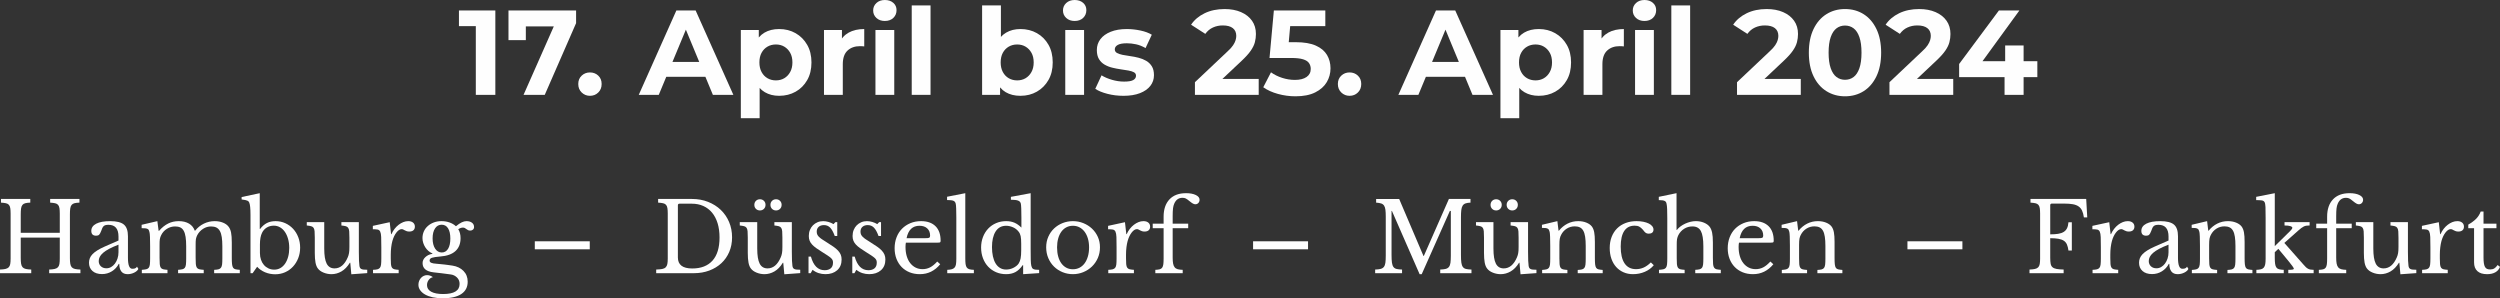 <?xml version="1.0" encoding="UTF-8"?>
<!DOCTYPE svg PUBLIC "-//W3C//DTD SVG 1.1//EN" "http://www.w3.org/Graphics/SVG/1.1/DTD/svg11.dtd">
<!-- Creator: CorelDRAW 2020 (64-Bit) -->
<svg xmlns="http://www.w3.org/2000/svg" xml:space="preserve" width="73.766mm" height="8.801mm" version="1.1" style="shape-rendering:geometricPrecision; text-rendering:geometricPrecision; image-rendering:optimizeQuality; fill-rule:evenodd; clip-rule:evenodd"
viewBox="0 0 7357.51 877.8"
 xmlns:xlink="http://www.w3.org/1999/xlink"
 xmlns:xodm="http://www.corel.com/coreldraw/odm/2003">
 <rect x="0" y="0" width="7357.51" height="877.8" fill="#333333" stroke="none"/>
 <defs>
  <style type="text/css">
   <![CDATA[
    .fil0 {fill:#FEFEFE;fill-rule:nonzero}
   ]]>
  </style>
 </defs>
 <g id="Ebene_x0020_1">
  <path class="fil0" d="M1400.33 279.14l0 -226.99 24.84 24.83 -74.49 0 0 -46.11 107.11 0 0 248.28 -57.46 0z"/>
  <path id="1" class="fil0" d="M1540.8 279.14l100.01 -226.28 14.9 24.83 -133.71 0 25.53 -26.96 0 67.4 -51.07 0 0 -87.25 198.97 0 0 37.24 -92.22 211.03 -62.42 0z"/>
  <path id="2" class="fil0" d="M1736.22 281.97c-9.46,0 -17.55,-3.24 -24.29,-9.74 -6.74,-6.5 -10.11,-14.84 -10.11,-25.01 0,-10.17 3.37,-18.39 10.11,-24.66 6.73,-6.26 14.83,-9.4 24.29,-9.4 9.69,0 17.85,3.13 24.48,9.4 6.62,6.26 9.93,14.48 9.93,24.66 0,10.16 -3.31,18.5 -9.93,25.01 -6.62,6.5 -14.78,9.74 -24.48,9.74z"/>
  <path id="3" class="fil0" d="M1879.87 279.14l110.66 -248.28 56.74 0 111.02 248.28 -60.3 0 -90.79 -219.19 22.7 0 -91.15 219.19 -58.88 0zm55.33 -53.2l15.25 -43.63 127.69 0 15.61 43.63 -158.55 0z"/>
  <path id="4" class="fil0" d="M2293.07 281.97c-16.08,0 -30.14,-3.54 -42.2,-10.63 -12.06,-7.1 -21.46,-17.91 -28.2,-32.46 -6.74,-14.54 -10.11,-32.92 -10.11,-55.16 0,-22.46 3.19,-40.9 9.58,-55.33 6.38,-14.42 15.61,-25.18 27.67,-32.28 12.06,-7.09 26.48,-10.64 43.27,-10.64 17.97,0 34.11,4.08 48.41,12.24 14.31,8.16 25.66,19.57 34.05,34.23 8.4,14.65 12.59,31.92 12.59,51.78 0,20.1 -4.19,37.48 -12.59,52.14 -8.39,14.65 -19.74,26 -34.05,34.04 -14.3,8.04 -30.44,12.06 -48.41,12.06zm-112.79 65.98l0 -259.63 52.85 0 0 39.01 -1.07 56.75 3.55 56.39 0 107.47 -55.34 0zm103.21 -111.37c9.23,0 17.44,-2.13 24.66,-6.38 7.21,-4.26 13.01,-10.34 17.37,-18.27 4.38,-7.92 6.56,-17.32 6.56,-28.2 0,-11.11 -2.18,-20.57 -6.56,-28.37 -4.37,-7.81 -10.16,-13.83 -17.37,-18.09 -7.21,-4.26 -15.43,-6.38 -24.66,-6.38 -9.22,0 -17.49,2.12 -24.83,6.38 -7.33,4.26 -13.13,10.28 -17.37,18.09 -4.26,7.8 -6.38,17.26 -6.38,28.37 0,10.88 2.12,20.28 6.38,28.2 4.25,7.93 10.04,14.01 17.37,18.27 7.33,4.25 15.61,6.38 24.83,6.38z"/>
  <path id="5" class="fil0" d="M2425 279.14l0 -190.81 52.85 0 0 53.91 -7.45 -15.61c5.68,-13.48 14.78,-23.7 27.31,-30.68 12.54,-6.97 27.79,-10.46 45.75,-10.46l0 51.08c-2.36,-0.24 -4.49,-0.42 -6.38,-0.53 -1.89,-0.12 -3.9,-0.18 -6.02,-0.18 -15.13,0 -27.37,4.31 -36.71,12.95 -9.34,8.63 -14,22.04 -14,40.26l0 90.09 -55.34 0z"/>
  <path id="6" class="fil0" d="M2576.45 279.14l0 -190.81 55.34 0 0 190.81 -55.34 0zm27.67 -217.42c-10.16,0 -18.44,-2.96 -24.83,-8.87 -6.38,-5.91 -9.58,-13.25 -9.58,-21.99 0,-8.75 3.19,-16.08 9.58,-21.99 6.38,-5.9 14.66,-8.87 24.83,-8.87 10.16,0 18.44,2.78 24.83,8.34 6.38,5.56 9.58,12.71 9.58,21.45 0,9.23 -3.13,16.85 -9.4,22.88 -6.26,6.02 -14.6,9.05 -25.01,9.05z"/>
  <path id="7" class="fil0" d="M2683.21 279.14l0 -263.18 55.34 0 0 263.18 -55.34 0z"/>
  <path id="8" class="fil0" d="M3003.13 281.97c-16.79,0 -31.21,-3.54 -43.27,-10.63 -12.06,-7.1 -21.28,-17.91 -27.67,-32.46 -6.38,-14.54 -9.58,-32.92 -9.58,-55.16 0,-22.46 3.37,-40.9 10.11,-55.33 6.73,-14.42 16.14,-25.18 28.2,-32.28 12.06,-7.09 26.12,-10.64 42.2,-10.64 17.97,0 34.11,4.02 48.41,12.06 14.31,8.04 25.66,19.39 34.05,34.05 8.4,14.66 12.59,32.04 12.59,52.13 0,19.87 -4.19,37.12 -12.59,51.79 -8.39,14.66 -19.74,26.07 -34.05,34.23 -14.3,8.16 -30.44,12.23 -48.41,12.23zm-112.79 -2.83l0 -263.18 55.34 0 0 111.02 -3.55 56.39 1.07 56.74 0 39.02 -52.85 0zm103.21 -42.56c9.23,0 17.44,-2.13 24.66,-6.38 7.21,-4.26 13.01,-10.34 17.37,-18.27 4.38,-7.92 6.56,-17.32 6.56,-28.2 0,-11.11 -2.18,-20.57 -6.56,-28.37 -4.37,-7.81 -10.16,-13.83 -17.37,-18.09 -7.21,-4.26 -15.43,-6.38 -24.66,-6.38 -9.22,0 -17.49,2.12 -24.83,6.38 -7.33,4.26 -13.13,10.28 -17.37,18.09 -4.26,7.8 -6.38,17.26 -6.38,28.37 0,10.88 2.12,20.28 6.38,28.2 4.25,7.93 10.04,14.01 17.37,18.27 7.33,4.25 15.61,6.38 24.83,6.38z"/>
  <path id="9" class="fil0" d="M3135.07 279.14l0 -190.81 55.34 0 0 190.81 -55.34 0zm27.67 -217.42c-10.16,0 -18.44,-2.96 -24.83,-8.87 -6.38,-5.91 -9.58,-13.25 -9.58,-21.99 0,-8.75 3.19,-16.08 9.58,-21.99 6.38,-5.9 14.66,-8.87 24.83,-8.87 10.16,0 18.44,2.78 24.83,8.34 6.38,5.56 9.58,12.71 9.58,21.45 0,9.23 -3.13,16.85 -9.4,22.88 -6.26,6.02 -14.6,9.05 -25.01,9.05z"/>
  <path id="10" class="fil0" d="M3306.04 281.97c-16.32,0 -31.99,-1.94 -47,-5.84 -15.01,-3.9 -26.9,-8.81 -35.65,-14.72l18.44 -39.73c8.75,5.45 19.1,9.87 31.04,13.31 11.94,3.43 23.7,5.14 35.29,5.14 12.77,0 21.81,-1.54 27.13,-4.61 5.33,-3.07 7.98,-7.33 7.98,-12.77 0,-4.49 -2.06,-7.86 -6.2,-10.11 -4.14,-2.24 -9.63,-3.96 -16.49,-5.14 -6.86,-1.19 -14.37,-2.36 -22.52,-3.55 -8.16,-1.18 -16.38,-2.77 -24.66,-4.79 -8.28,-2 -15.84,-5.03 -22.7,-9.05 -6.85,-4.02 -12.35,-9.46 -16.49,-16.31 -4.14,-6.86 -6.21,-15.73 -6.21,-26.6 0,-12.06 3.49,-22.7 10.47,-31.93 6.97,-9.22 17.08,-16.49 30.32,-21.81 13.24,-5.32 29.08,-7.98 47.53,-7.98 13.01,0 26.24,1.42 39.73,4.26 13.48,2.83 24.71,6.97 33.69,12.42l-18.44 39.37c-9.23,-5.45 -18.5,-9.17 -27.85,-11.17 -9.34,-2.01 -18.38,-3.02 -27.13,-3.02 -12.3,0 -21.28,1.66 -26.96,4.97 -5.68,3.31 -8.51,7.57 -8.51,12.77 0,4.73 2.06,8.28 6.2,10.64 4.14,2.36 9.63,4.26 16.5,5.68 6.85,1.42 14.36,2.66 22.52,3.72 8.16,1.07 16.38,2.66 24.65,4.8 8.28,2.12 15.79,5.14 22.52,9.04 6.74,3.9 12.24,9.23 16.5,15.96 4.26,6.74 6.38,15.55 6.38,26.43 0,11.82 -3.55,22.28 -10.64,31.39 -7.09,9.1 -17.32,16.26 -30.68,21.45 -13.36,5.21 -29.61,7.8 -48.76,7.8z"/>
  <path id="11" class="fil0" d="M3516.7 279.14l0 -37.24 95.77 -90.45c7.56,-6.85 13.12,-13 16.67,-18.44 3.55,-5.44 5.97,-10.4 7.27,-14.89 1.3,-4.5 1.95,-8.64 1.95,-12.42 0,-9.93 -3.37,-17.55 -10.11,-22.87 -6.74,-5.33 -16.61,-7.99 -29.61,-7.99 -10.4,0 -20.04,2.01 -28.9,6.03 -8.87,4.02 -16.38,10.28 -22.52,18.8l-41.85 -26.96c9.46,-14.18 22.69,-25.41 39.72,-33.69 17.03,-8.28 36.65,-12.42 58.88,-12.42 18.44,0 34.58,3.02 48.41,9.05 13.83,6.03 24.6,14.48 32.28,25.36 7.69,10.87 11.53,23.88 11.53,39.01 0,8.04 -1.01,16.02 -3.01,23.94 -2.01,7.93 -6.03,16.26 -12.06,25.01 -6.03,8.76 -14.84,18.56 -26.43,29.44l-79.44 74.84 -10.99 -20.93 140.1 0 0 46.82 -187.63 0z"/>
  <path id="12" class="fil0" d="M3812.5 283.39c-17.26,0 -34.34,-2.3 -51.25,-6.92 -16.91,-4.61 -31.39,-11.17 -43.45,-19.68l22.69 -43.99c9.47,6.86 20.4,12.3 32.81,16.32 12.41,4.02 25.01,6.03 37.77,6.03 14.42,0 25.77,-2.84 34.05,-8.52 8.27,-5.68 12.41,-13.59 12.41,-23.76 0,-6.38 -1.66,-12.06 -4.97,-17.03 -3.3,-4.97 -9.16,-8.75 -17.55,-11.35 -8.39,-2.6 -20.16,-3.9 -35.29,-3.9l-63.49 0 12.77 -139.75 151.45 0 0 46.11 -130.88 0 29.79 -26.25 -8.87 99.67 -29.79 -26.25 52.49 0c24.6,0 44.39,3.37 59.42,10.11 15.01,6.73 25.94,15.9 32.8,27.49 6.85,11.58 10.28,24.71 10.28,39.37 0,14.66 -3.66,28.2 -10.99,40.6 -7.33,12.42 -18.62,22.47 -33.87,30.15 -15.25,7.68 -34.7,11.53 -58.35,11.53z"/>
  <path id="13" class="fil0" d="M3971.75 281.97c-9.46,0 -17.55,-3.24 -24.29,-9.74 -6.74,-6.5 -10.11,-14.84 -10.11,-25.01 0,-10.17 3.37,-18.39 10.11,-24.66 6.73,-6.26 14.83,-9.4 24.29,-9.4 9.69,0 17.85,3.13 24.48,9.4 6.62,6.26 9.93,14.48 9.93,24.66 0,10.16 -3.31,18.5 -9.93,25.01 -6.62,6.5 -14.78,9.74 -24.48,9.74z"/>
  <path id="14" class="fil0" d="M4115.4 279.14l110.66 -248.28 56.74 0 111.02 248.28 -60.3 0 -90.79 -219.19 22.7 0 -91.15 219.19 -58.88 0zm55.33 -53.2l15.25 -43.63 127.69 0 15.61 43.63 -158.55 0z"/>
  <path id="15" class="fil0" d="M4528.59 281.97c-16.08,0 -30.14,-3.54 -42.2,-10.63 -12.06,-7.1 -21.46,-17.91 -28.2,-32.46 -6.74,-14.54 -10.11,-32.92 -10.11,-55.16 0,-22.46 3.19,-40.9 9.58,-55.33 6.38,-14.42 15.61,-25.18 27.67,-32.28 12.06,-7.09 26.48,-10.64 43.27,-10.64 17.97,0 34.11,4.08 48.41,12.24 14.31,8.16 25.66,19.57 34.05,34.23 8.4,14.65 12.59,31.92 12.59,51.78 0,20.1 -4.19,37.48 -12.59,52.14 -8.39,14.65 -19.74,26 -34.05,34.04 -14.3,8.04 -30.44,12.06 -48.41,12.06zm-112.79 65.98l0 -259.63 52.85 0 0 39.01 -1.07 56.75 3.55 56.39 0 107.47 -55.34 0zm103.21 -111.37c9.23,0 17.44,-2.13 24.66,-6.38 7.21,-4.26 13.01,-10.34 17.37,-18.27 4.38,-7.92 6.56,-17.32 6.56,-28.2 0,-11.11 -2.18,-20.57 -6.56,-28.37 -4.37,-7.81 -10.16,-13.83 -17.37,-18.09 -7.21,-4.26 -15.43,-6.38 -24.66,-6.38 -9.22,0 -17.49,2.12 -24.83,6.38 -7.33,4.26 -13.13,10.28 -17.37,18.09 -4.26,7.8 -6.38,17.26 -6.38,28.37 0,10.88 2.12,20.28 6.38,28.2 4.25,7.93 10.04,14.01 17.37,18.27 7.33,4.25 15.61,6.38 24.83,6.38z"/>
  <path id="16" class="fil0" d="M4660.53 279.14l0 -190.81 52.85 0 0 53.91 -7.45 -15.61c5.68,-13.48 14.78,-23.7 27.31,-30.68 12.54,-6.97 27.79,-10.46 45.75,-10.46l0 51.08c-2.36,-0.24 -4.49,-0.42 -6.38,-0.53 -1.89,-0.12 -3.9,-0.18 -6.02,-0.18 -15.13,0 -27.37,4.31 -36.71,12.95 -9.34,8.63 -14,22.04 -14,40.26l0 90.09 -55.34 0z"/>
  <path id="17" class="fil0" d="M4811.98 279.14l0 -190.81 55.34 0 0 190.81 -55.34 0zm27.67 -217.42c-10.16,0 -18.44,-2.96 -24.83,-8.87 -6.38,-5.91 -9.58,-13.25 -9.58,-21.99 0,-8.75 3.19,-16.08 9.58,-21.99 6.38,-5.9 14.66,-8.87 24.83,-8.87 10.16,0 18.44,2.78 24.83,8.34 6.38,5.56 9.58,12.71 9.58,21.45 0,9.23 -3.13,16.85 -9.4,22.88 -6.26,6.02 -14.6,9.05 -25.01,9.05z"/>
  <path id="18" class="fil0" d="M4918.74 279.14l0 -263.18 55.34 0 0 263.18 -55.34 0z"/>
  <path id="19" class="fil0" d="M5112.04 279.14l0 -37.24 95.77 -90.45c7.56,-6.85 13.12,-13 16.67,-18.44 3.55,-5.44 5.97,-10.4 7.27,-14.89 1.3,-4.5 1.95,-8.64 1.95,-12.42 0,-9.93 -3.37,-17.55 -10.11,-22.87 -6.74,-5.33 -16.61,-7.99 -29.61,-7.99 -10.4,0 -20.04,2.01 -28.9,6.03 -8.87,4.02 -16.38,10.28 -22.52,18.8l-41.85 -26.96c9.46,-14.18 22.69,-25.41 39.72,-33.69 17.03,-8.28 36.65,-12.42 58.88,-12.42 18.44,0 34.58,3.02 48.41,9.05 13.83,6.03 24.6,14.48 32.28,25.36 7.69,10.87 11.53,23.88 11.53,39.01 0,8.04 -1.01,16.02 -3.01,23.94 -2.01,7.93 -6.03,16.26 -12.06,25.01 -6.03,8.76 -14.84,18.56 -26.43,29.44l-79.44 74.84 -10.99 -20.93 140.1 0 0 46.82 -187.63 0z"/>
  <path id="20" class="fil0" d="M5429.83 283.39c-20.34,0 -38.54,-5.03 -54.62,-15.08 -16.08,-10.04 -28.74,-24.65 -37.95,-43.8 -9.23,-19.15 -13.83,-42.33 -13.83,-69.52 0,-27.19 4.61,-50.37 13.83,-69.52 9.22,-19.15 21.87,-33.75 37.95,-43.8 16.08,-10.05 34.28,-15.08 54.62,-15.08 20.57,0 38.84,5.03 54.8,15.08 15.96,10.04 28.55,24.65 37.77,43.8 9.23,19.15 13.83,42.33 13.83,69.52 0,27.19 -4.61,50.37 -13.83,69.52 -9.23,19.15 -21.81,33.75 -37.77,43.8 -15.96,10.05 -34.23,15.08 -54.8,15.08zm0 -48.59c9.69,0 18.14,-2.72 25.35,-8.16 7.21,-5.44 12.89,-14.06 17.03,-25.89 4.14,-11.82 6.21,-27.07 6.21,-45.75 0,-18.68 -2.07,-33.93 -6.21,-45.75 -4.14,-11.83 -9.81,-20.46 -17.03,-25.89 -7.21,-5.44 -15.66,-8.16 -25.35,-8.16 -9.46,0 -17.79,2.72 -25.01,8.16 -7.21,5.44 -12.89,14.06 -17.03,25.89 -4.14,11.82 -6.2,27.07 -6.2,45.75 0,18.68 2.06,33.93 6.2,45.75 4.14,11.83 9.81,20.46 17.03,25.89 7.21,5.44 15.55,8.16 25.01,8.16z"/>
  <path id="21" class="fil0" d="M5560.7 279.14l0 -37.24 95.77 -90.45c7.56,-6.85 13.12,-13 16.67,-18.44 3.55,-5.44 5.97,-10.4 7.27,-14.89 1.3,-4.5 1.95,-8.64 1.95,-12.42 0,-9.93 -3.37,-17.55 -10.11,-22.87 -6.74,-5.33 -16.61,-7.99 -29.61,-7.99 -10.4,0 -20.04,2.01 -28.9,6.03 -8.87,4.02 -16.38,10.28 -22.52,18.8l-41.85 -26.96c9.46,-14.18 22.69,-25.41 39.72,-33.69 17.03,-8.28 36.65,-12.42 58.88,-12.42 18.44,0 34.58,3.02 48.41,9.05 13.83,6.03 24.6,14.48 32.28,25.36 7.69,10.87 11.53,23.88 11.53,39.01 0,8.04 -1.01,16.02 -3.01,23.94 -2.01,7.93 -6.03,16.26 -12.06,25.01 -6.03,8.76 -14.84,18.56 -26.43,29.44l-79.44 74.84 -10.99 -20.93 140.1 0 0 46.82 -187.63 0z"/>
  <path id="22" class="fil0" d="M5765.71 227l0 -38.66 117.05 -157.48 60.29 0 -114.56 157.48 -28.02 -8.16 195.43 0 0 46.82 -230.19 0zm133.71 52.13l0 -52.13 1.78 -46.82 0 -46.47 54.27 0 0 145.42 -56.04 0z"/>
  <path id="23" class="fil0" d="M205.72 758.92c0,7.18 0.38,13.01 1.14,17.44 0.76,4.45 2.22,7.85 4.4,10.21 2.17,2.37 5.3,4.02 9.36,4.97 4.07,0.95 9.42,1.52 16.04,1.71l0 10.78 -91.93 0 0 -10.78c6.61,-0.19 11.96,-0.76 16.03,-1.71 4.07,-0.95 7.23,-2.55 9.51,-4.82 2.27,-2.27 3.78,-5.49 4.54,-9.65 0.76,-4.16 1.14,-9.55 1.14,-16.17l0 -61.57 -114.92 0 0 59.59c0,7.18 0.38,13.01 1.14,17.44 0.76,4.45 2.22,7.85 4.4,10.21 2.17,2.37 5.3,4.02 9.37,4.97 4.07,0.95 9.42,1.52 16.03,1.71l0 10.78 -91.93 0 0 -10.78c6.62,-0.19 11.97,-0.76 16.03,-1.71 4.07,-0.95 7.24,-2.55 9.51,-4.82 2.27,-2.27 3.79,-5.49 4.55,-9.65 0.76,-4.16 1.13,-9.55 1.13,-16.17l0 -132.23c0,-6.62 -0.33,-11.96 -0.99,-16.03 -0.67,-4.07 -1.98,-7.28 -3.97,-9.64 -1.99,-2.36 -4.88,-3.98 -8.66,-4.83 -3.78,-0.85 -8.7,-1.47 -14.75,-1.85l0 -10.78 86.26 0 0 10.78c-6.05,0.19 -10.92,0.76 -14.61,1.71 -3.69,0.95 -6.53,2.64 -8.52,5.11 -1.98,2.45 -3.31,5.86 -3.97,10.21 -0.66,4.35 -1,10.12 -1,17.31l0 54.48 114.92 0 0 -56.46c0,-6.62 -0.33,-11.96 -1,-16.03 -0.66,-4.07 -1.98,-7.28 -3.97,-9.64 -1.98,-2.36 -4.87,-3.98 -8.66,-4.83 -3.78,-0.85 -8.7,-1.47 -14.75,-1.85l0 -10.78 86.26 0 0 10.78c-6.05,0.19 -10.92,0.76 -14.61,1.71 -3.69,0.95 -6.52,2.64 -8.51,5.11 -1.98,2.45 -3.31,5.86 -3.97,10.21 -0.67,4.35 -1,10.12 -1,17.31l0 128.26z"/>
  <path id="24" class="fil0" d="M348.71 720.04c-10.78,4.17 -19.91,8.23 -27.38,12.21 -7.47,3.97 -13.48,7.94 -18.01,11.91 -4.54,3.98 -7.81,7.95 -9.79,11.92 -1.98,3.98 -2.97,8.04 -2.97,12.21 0,6.23 2.07,11.34 6.23,15.32 4.17,3.97 9.65,5.95 16.46,5.95 4.92,0 9.51,-1.23 13.76,-3.69 4.26,-2.45 7.99,-5.81 11.21,-10.07 3.21,-4.25 5.77,-9.27 7.66,-15.03 1.9,-5.78 2.83,-11.87 2.83,-18.3l0 -22.42zm0 -12.2l0 -11.63c0,-23.08 -9.83,-34.62 -29.5,-34.62 -3.22,0 -5.96,0.29 -8.23,0.85 -2.27,0.57 -4.16,1.52 -5.68,2.84 -1.52,1.33 -2.88,3.21 -4.12,5.68 -1.23,2.45 -2.4,5.49 -3.54,9.08 -2.08,5.49 -4.12,9.13 -6.1,10.92 -1.98,1.81 -4.87,2.7 -8.66,2.7 -9.46,0 -14.18,-4.73 -14.18,-14.19 0,-9.08 4.83,-16.12 14.47,-21.14 9.64,-5.02 23.36,-7.52 41.14,-7.52 18.91,0 32.35,3.36 40.29,10.07 7.95,6.71 11.92,18.11 11.92,34.19l0 63.56c0,21.56 4.26,32.35 12.77,32.35 2.65,0 5.21,-0.33 7.67,-0.99 2.45,-0.67 4.54,-2.41 6.23,-5.25l3.98 6.8c-2.27,4.35 -6.43,8 -12.49,10.93 -6.05,2.92 -12.39,4.39 -19.01,4.39 -8.33,0 -14.52,-2.64 -18.58,-7.94 -4.07,-5.3 -6.1,-12.77 -6.1,-22.41l-1.42 0c-4.92,9.27 -11.73,16.6 -20.44,21.98 -8.7,5.4 -18.34,8.09 -28.93,8.09 -11.92,0 -21.28,-3.02 -28.1,-9.08 -6.8,-6.05 -10.21,-14.19 -10.21,-24.41 0,-4.54 0.81,-8.89 2.41,-13.05 1.61,-4.17 4.21,-8.14 7.8,-11.92 3.6,-3.79 8.33,-7.52 14.19,-11.21 5.86,-3.69 13.05,-7.42 21.56,-11.21l40.85 -17.87z"/>
  <path id="25" class="fil0" d="M469.59 758.63c0,7.95 0.19,14.19 0.57,18.73 0.38,4.54 1.37,7.99 2.98,10.35 1.61,2.36 3.92,3.93 6.95,4.69 3.02,0.75 7.28,1.32 12.77,1.7l0 9.93 -75.47 0 0 -9.93c5.49,-0.38 9.83,-0.95 13.05,-1.7 3.22,-0.76 5.68,-2.27 7.38,-4.55 1.71,-2.26 2.79,-5.53 3.26,-9.78 0.47,-4.26 0.71,-9.97 0.71,-17.17l0 -36.32c0,-10.78 -0.14,-19.77 -0.43,-26.96 -0.28,-7.19 -0.8,-12.11 -1.56,-14.75 -0.57,-2.46 -1.23,-4.4 -1.98,-5.81 -0.76,-1.43 -1.98,-2.56 -3.69,-3.41 -1.71,-0.85 -3.93,-1.42 -6.67,-1.71 -2.74,-0.28 -6.28,-0.42 -10.63,-0.42l0 -9.93 46.25 -10.78 3.69 28.38 1.42 0c8.51,-9.64 17.44,-16.79 26.81,-21.42 9.37,-4.64 19.72,-6.95 31.07,-6.95 11.92,0 21.94,2.41 30.08,7.24 8.13,4.82 13.8,11.77 17.03,20.85l1.13 0c7,-8.89 15.51,-15.79 25.54,-20.71 10.02,-4.92 20.71,-7.38 32.06,-7.38 8.9,0 16.98,1.47 24.27,4.4 7.28,2.93 12.81,6.95 16.6,12.06 3.4,4.35 5.81,10.07 7.23,17.17 1.42,7.09 2.13,16.79 2.13,29.08l0 45.11c0,7.76 0.23,13.9 0.71,18.44 0.47,4.55 1.47,8.04 2.97,10.5 1.52,2.46 3.83,4.07 6.95,4.83 3.12,0.75 7.43,1.32 12.92,1.7l0 9.93 -75.47 0 0 -9.93c5.3,-0.19 9.55,-0.71 12.77,-1.56 3.21,-0.85 5.68,-2.46 7.37,-4.83 1.71,-2.36 2.79,-5.63 3.27,-9.78 0.47,-4.16 0.71,-9.83 0.71,-17.03l0 -35.76c0,-10.78 -0.57,-19.91 -1.71,-27.38 -1.14,-7.47 -3.02,-13.52 -5.68,-18.15 -2.65,-4.64 -6.1,-8 -10.35,-10.07 -4.26,-2.08 -9.42,-3.12 -15.47,-3.12 -8.32,0 -16.13,2.31 -23.41,6.95 -7.28,4.63 -13.01,10.82 -17.17,18.58 -0.95,1.9 -1.75,3.74 -2.41,5.54 -0.66,1.8 -1.18,3.78 -1.56,5.95 -0.38,2.17 -0.62,4.78 -0.71,7.81 -0.1,3.02 -0.14,6.8 -0.14,11.34l0 36.04c0,7.76 0.19,13.9 0.56,18.44 0.38,4.55 1.38,8.04 2.98,10.5 1.61,2.46 4.02,4.07 7.24,4.83 3.21,0.75 7.56,1.32 13.05,1.7l0 9.93 -75.47 0 0 -9.93c5.3,-0.38 9.56,-0.95 12.77,-1.7 3.22,-0.76 5.63,-2.27 7.24,-4.55 1.61,-2.26 2.64,-5.53 3.12,-9.78 0.47,-4.26 0.71,-9.97 0.71,-17.17l0 -35.76c0,-10.97 -0.57,-20.19 -1.71,-27.66 -1.14,-7.47 -2.98,-13.52 -5.54,-18.16 -2.55,-4.64 -5.9,-7.94 -10.07,-9.93 -4.16,-1.98 -9.27,-2.97 -15.32,-2.97 -8.51,0 -16.51,2.31 -23.98,6.95 -7.47,4.63 -13.1,10.82 -16.88,18.58 -0.95,1.9 -1.76,3.74 -2.41,5.54 -0.67,1.8 -1.19,3.78 -1.57,5.95 -0.38,2.17 -0.61,4.78 -0.71,7.81 -0.09,3.02 -0.14,6.8 -0.14,11.34l0 36.04z"/>
  <path id="26" class="fil0" d="M764.97 744.73c0,7.19 1.04,13.76 3.12,19.73 2.07,5.95 4.96,11.06 8.65,15.32 3.69,4.25 8.14,7.61 13.34,10.07 5.21,2.45 10.83,3.68 16.89,3.68 6.62,0 12.63,-1.51 18.01,-4.54 5.4,-3.02 10.03,-7.33 13.9,-12.91 3.88,-5.59 6.91,-12.3 9.09,-20.15 2.17,-7.85 3.26,-16.6 3.26,-26.24 0,-9.65 -1.14,-18.49 -3.41,-26.53 -2.26,-8.04 -5.39,-14.95 -9.36,-20.72 -3.98,-5.77 -8.75,-10.26 -14.33,-13.48 -5.58,-3.22 -11.68,-4.83 -18.3,-4.83 -7.75,0 -14.66,1.85 -20.72,5.54 -6.04,3.69 -10.68,8.85 -13.89,15.46 -4.17,8.33 -6.24,19.77 -6.24,34.33l0 25.25zm-0.57 -70.94l1.14 0c6.04,-7.94 12.72,-13.75 20,-17.44 7.28,-3.69 15.75,-5.54 25.39,-5.54 10.21,0 19.72,1.98 28.52,5.95 8.8,3.98 16.46,9.47 22.99,16.46 6.52,7 11.63,15.28 15.32,24.84 3.69,9.55 5.53,19.81 5.53,30.78 0,11.16 -1.89,21.52 -5.67,31.07 -3.79,9.56 -8.95,17.83 -15.47,24.84 -6.52,6.99 -14.23,12.48 -23.12,16.46 -8.9,3.97 -18.54,5.95 -28.94,5.95 -10.78,0 -20.86,-1.98 -30.22,-5.95 -9.37,-3.98 -17.07,-9.37 -23.12,-16.18l-13.34 19.01 -6.24 0 0 -171.39c0,-19.1 -1.24,-31.3 -3.69,-36.59 -0.57,-1.33 -1.23,-2.41 -1.98,-3.27 -0.76,-0.85 -1.9,-1.61 -3.41,-2.26 -1.51,-0.66 -3.59,-1.28 -6.23,-1.85 -2.65,-0.57 -6.24,-1.14 -10.78,-1.71l0 -7.09 53.34 -11.35 0 105.27z"/>
  <path id="27" class="fil0" d="M1028.28 699.05c0,-7.75 -0.19,-13.85 -0.56,-18.3 -0.38,-4.44 -1.38,-7.85 -2.98,-10.21 -1.61,-2.36 -3.97,-3.97 -7.09,-4.82 -3.12,-0.86 -7.43,-1.57 -12.92,-2.13l0 -9.92 51.36 0 0 87.1c0,10.78 0.15,19.58 0.43,26.39 0.28,6.81 0.71,11.92 1.28,15.32 0.38,2.46 1,4.4 1.85,5.81 0.85,1.42 2.12,2.55 3.83,3.41 1.71,0.85 3.93,1.42 6.67,1.7 2.74,0.29 6.28,0.43 10.63,0.43l0 9.93 -46.82 3.4 -3.12 -34.05 -1.13 0c-7.19,11.73 -15.47,20.29 -24.84,25.68 -9.36,5.39 -19.15,8.08 -29.36,8.08 -7.94,0 -15.65,-1.51 -23.12,-4.54 -7.48,-3.02 -13.11,-7.09 -16.89,-12.2 -3.21,-4.16 -5.54,-9.93 -6.95,-17.31 -1.42,-7.38 -2.12,-16.94 -2.12,-28.67l0 -45.11c0,-7.75 -0.19,-13.85 -0.57,-18.3 -0.38,-4.44 -1.38,-7.85 -2.98,-10.21 -1.61,-2.36 -3.97,-3.97 -7.09,-4.82 -3.12,-0.86 -7.43,-1.57 -12.92,-2.13l0 -9.92 51.36 0 0 77.46c0,20.62 2.41,35.56 7.24,44.83 4.83,9.27 12.53,13.9 23.12,13.9 16.65,0 29.61,-10.88 38.88,-32.64 0.95,-2.27 1.7,-4.35 2.26,-6.24 0.57,-1.89 1.05,-3.97 1.43,-6.24 0.38,-2.26 0.66,-4.82 0.85,-7.66 0.19,-2.83 0.28,-6.24 0.28,-10.21l0 -27.81z"/>
  <path id="28" class="fil0" d="M1150 758.92c0,7.75 0.19,13.9 0.57,18.44 0.38,4.54 1.38,7.99 2.98,10.35 1.61,2.36 3.93,3.93 6.95,4.69 3.02,0.75 7.28,1.32 12.77,1.7l0 9.93 -75.47 0 0 -9.93c5.49,-0.19 9.83,-0.71 13.06,-1.56 3.21,-0.85 5.68,-2.41 7.37,-4.69 1.71,-2.26 2.79,-5.53 3.26,-9.78 0.48,-4.26 0.72,-9.97 0.72,-17.17l0 -33.2c0,-12.86 -0.15,-22.88 -0.43,-30.07 -0.29,-7.19 -1.23,-12.49 -2.84,-15.89 -1.61,-3.4 -4.11,-5.44 -7.51,-6.1 -3.41,-0.66 -8.14,-0.99 -14.19,-0.99l0 -9.93 49.66 -10.78 3.97 35.19 1.14 0c2.45,-5.68 5.53,-10.88 9.22,-15.61 3.69,-4.73 7.71,-8.75 12.06,-12.06 4.35,-3.31 8.9,-5.91 13.62,-7.8 4.73,-1.9 9.55,-2.84 14.47,-2.84 6.04,0 10.82,1.47 14.32,4.4 3.5,2.93 5.25,6.86 5.25,11.78 0,4.54 -1.42,8.08 -4.25,10.63 -2.84,2.55 -6.9,3.83 -12.21,3.83 -3.02,0 -5.58,-0.37 -7.66,-1.13 -2.07,-0.76 -3.92,-1.57 -5.53,-2.41 -1.62,-0.85 -3.12,-1.66 -4.55,-2.41 -1.42,-0.76 -2.97,-1.14 -4.68,-1.14 -5.11,0 -10.21,3.26 -15.32,9.79 -5.11,6.52 -9.08,14.8 -11.92,24.83 -1.52,5.49 -2.69,11.68 -3.55,18.58 -0.85,6.9 -1.28,14.14 -1.28,21.71l0 9.64z"/>
  <path id="29" class="fil0" d="M1300.11 743.03c7.94,0 14.13,-3.6 18.58,-10.78 4.45,-7.19 6.67,-17.32 6.67,-30.36 0,-12.87 -2.22,-22.84 -6.67,-29.94 -4.45,-7.09 -10.73,-10.63 -18.87,-10.63 -8.13,0 -14.61,3.59 -19.43,10.78 -4.83,7.18 -7.24,17.03 -7.24,29.5 0,12.49 2.46,22.51 7.38,30.08 4.92,7.56 11.44,11.35 19.58,11.35zm-15.61 33.19c4.54,0.38 8.71,0.76 12.49,1.14 3.78,0.38 7.52,0.76 11.21,1.14 3.68,0.38 7.37,0.85 11.06,1.42 3.69,0.57 7.71,1.14 12.06,1.71 13.62,2.07 24.55,7.33 32.77,15.74 8.23,8.42 12.34,18.97 12.34,31.64 0,15.9 -6.28,28 -18.87,36.33 -12.58,8.32 -30.78,12.48 -54.62,12.48 -10.59,0 -20.29,-0.94 -29.08,-2.83 -8.8,-1.9 -16.31,-4.59 -22.55,-8.09 -6.24,-3.5 -11.12,-7.71 -14.61,-12.63 -3.5,-4.92 -5.26,-10.3 -5.26,-16.17 0,-3.98 0.67,-7.66 1.98,-11.07 1.33,-3.4 3.12,-6.38 5.4,-8.94 2.27,-2.55 4.97,-4.59 8.09,-6.09 3.12,-1.52 6.38,-2.27 9.78,-2.27 6.43,0 12.2,1.98 17.32,5.95 -5.12,1.14 -9.28,3.93 -12.49,8.38 -3.22,4.44 -4.83,9.51 -4.83,15.18 0,8.32 4.12,14.75 12.35,19.29 8.23,4.54 19.91,6.81 35.04,6.81 32.35,0 48.52,-9.93 48.52,-29.79 0,-7.57 -2.55,-13.85 -7.66,-18.87 -5.12,-5.02 -11.16,-7.99 -18.16,-8.94 -4.54,-0.57 -9.23,-1.19 -14.04,-1.85 -4.83,-0.66 -9.56,-1.28 -14.19,-1.85 -4.63,-0.57 -8.94,-1.04 -12.91,-1.42 -3.97,-0.38 -7.19,-0.76 -9.64,-1.14 -10.59,-1.14 -18.63,-3.97 -24.12,-8.51 -5.49,-4.55 -8.23,-10.78 -8.23,-18.73 0,-6.62 2.74,-12.49 8.23,-17.59 5.49,-5.11 12.39,-8.32 20.71,-9.64l0 -1.14c-4.16,-1.71 -8.04,-4.11 -11.63,-7.23 -3.59,-3.12 -6.67,-6.67 -9.23,-10.64 -2.55,-3.97 -4.59,-8.28 -6.09,-12.91 -1.52,-4.64 -2.27,-9.42 -2.27,-14.33 0,-7.19 1.38,-13.81 4.12,-19.86 2.74,-6.05 6.61,-11.31 11.63,-15.75 5.02,-4.45 10.92,-7.95 17.73,-10.5 6.81,-2.55 14.28,-3.83 22.41,-3.83 8.33,0 16.18,1.28 23.56,3.83 7.37,2.55 13.71,6.29 19.01,11.21 6.42,-5.3 12.1,-9.13 17.02,-11.49 4.93,-2.36 9.56,-3.55 13.9,-3.55 6.81,0 12.25,1.57 16.32,4.68 4.07,3.12 6.1,7.33 6.1,12.63 0,3.22 -1.09,5.78 -3.26,7.67 -2.17,1.89 -4.88,2.83 -8.09,2.83 -2.65,0 -4.83,-0.47 -6.52,-1.42 -1.71,-0.95 -3.27,-1.94 -4.69,-2.98 -1.42,-1.04 -2.88,-2.03 -4.4,-2.98 -1.51,-0.94 -3.4,-1.42 -5.68,-1.42 -4.54,0 -9.18,1.61 -13.9,4.83 4.55,6.99 6.81,15.79 6.81,26.38 0,16.08 -5.01,28.71 -15.04,37.88 -10.02,9.18 -25.06,14.52 -45.11,16.03 -11.54,0.95 -19.58,2.18 -24.12,3.69 -4.54,1.52 -6.81,4.26 -6.81,8.23 0,3.03 1.71,5.26 5.11,6.67 3.41,1.42 8.42,2.31 15.04,2.69z"/>
  <path id="30" class="fil0" d="M1573.92 733.67l0 -23.55 161.74 0 0 23.55 -161.74 0z"/>
  <path id="31" class="fil0" d="M1931.17 804.03l0 -10.78c7.19,-0.19 13.01,-0.71 17.45,-1.56 4.44,-0.86 7.89,-2.46 10.35,-4.83 2.45,-2.36 4.11,-5.59 4.97,-9.64 0.85,-4.07 1.28,-9.51 1.28,-16.32l0 -132.23c0,-6.62 -0.33,-11.96 -1,-16.03 -0.66,-4.07 -1.98,-7.28 -3.97,-9.64 -1.98,-2.36 -4.87,-3.98 -8.66,-4.83 -3.78,-0.85 -8.7,-1.47 -14.75,-1.85l0 -10.78 99.59 0c17.03,0 32.77,2.84 47.25,8.51 14.47,5.68 26.95,13.53 37.45,23.56 10.5,10.02 18.68,21.94 24.55,35.75 5.86,13.81 8.8,28.85 8.8,45.11 0,15.52 -2.74,29.75 -8.23,42.71 -5.49,12.96 -13.2,24.07 -23.13,33.33 -9.93,9.28 -21.8,16.51 -35.61,21.71 -13.81,5.2 -28.94,7.8 -45.4,7.8l-110.94 0zm68.66 -204.58c-3.21,0 -4.82,1.61 -4.82,4.83l0 153.5c0,21.56 14.09,32.35 42.28,32.35 25.91,0 45.77,-7.71 59.59,-23.12 13.8,-15.42 20.71,-38.07 20.71,-67.96 0,-15.7 -1.89,-29.69 -5.68,-41.99 -3.78,-12.3 -9.22,-22.7 -16.31,-31.21 -7.1,-8.52 -15.66,-15.04 -25.68,-19.58 -10.02,-4.54 -21.37,-6.81 -34.05,-6.81l-36.04 0z"/>
  <path id="32" class="fil0" d="M2302.58 699.05c0,-7.75 -0.19,-13.85 -0.56,-18.3 -0.38,-4.44 -1.38,-7.85 -2.98,-10.21 -1.61,-2.36 -3.97,-3.97 -7.09,-4.82 -3.12,-0.86 -7.43,-1.57 -12.92,-2.13l0 -9.92 51.36 0 0 87.1c0,10.78 0.15,19.58 0.43,26.39 0.28,6.81 0.71,11.92 1.28,15.32 0.38,2.46 1,4.4 1.85,5.81 0.85,1.42 2.12,2.55 3.83,3.41 1.71,0.85 3.93,1.42 6.67,1.7 2.74,0.29 6.28,0.43 10.63,0.43l0 9.93 -46.82 3.4 -3.12 -34.05 -1.13 0c-7.19,11.73 -15.47,20.29 -24.84,25.68 -9.36,5.39 -19.15,8.08 -29.36,8.08 -7.94,0 -15.65,-1.51 -23.12,-4.54 -7.48,-3.02 -13.11,-7.09 -16.89,-12.2 -3.21,-4.16 -5.54,-9.93 -6.95,-17.31 -1.42,-7.38 -2.12,-16.94 -2.12,-28.67l0 -45.11c0,-7.75 -0.19,-13.85 -0.57,-18.3 -0.38,-4.44 -1.38,-7.85 -2.98,-10.21 -1.61,-2.36 -3.97,-3.97 -7.09,-4.82 -3.12,-0.86 -7.43,-1.57 -12.92,-2.13l0 -9.92 51.36 0 0 77.46c0,20.62 2.41,35.56 7.24,44.83 4.83,9.27 12.53,13.9 23.12,13.9 16.65,0 29.61,-10.88 38.88,-32.64 0.95,-2.27 1.7,-4.35 2.26,-6.24 0.57,-1.89 1.05,-3.97 1.43,-6.24 0.38,-2.26 0.66,-4.82 0.85,-7.66 0.19,-2.83 0.28,-6.24 0.28,-10.21l0 -27.81zm-82.57 -96.19c0,-4.73 1.57,-8.65 4.68,-11.77 3.12,-3.12 7.05,-4.69 11.78,-4.69 4.73,0 8.66,1.57 11.78,4.69 3.12,3.12 4.68,7.04 4.68,11.77 0,4.74 -1.56,8.66 -4.68,11.78 -3.12,3.12 -7.05,4.68 -11.78,4.68 -4.73,0 -8.66,-1.56 -11.78,-4.68 -3.11,-3.12 -4.68,-7.04 -4.68,-11.78zm47.39 0c0,-4.73 1.56,-8.65 4.68,-11.77 3.12,-3.12 7.05,-4.69 11.78,-4.69 4.73,0 8.66,1.57 11.77,4.69 3.12,3.12 4.69,7.04 4.69,11.77 0,4.74 -1.57,8.66 -4.69,11.78 -3.11,3.12 -7.04,4.68 -11.77,4.68 -4.73,0 -8.66,-1.56 -11.78,-4.68 -3.12,-3.12 -4.68,-7.04 -4.68,-11.78z"/>
  <path id="33" class="fil0" d="M2385.73 804.03l-6.24 0 0 -48.8 7.09 0c7.38,26.67 20.81,40.01 40.29,40.01 7.57,0 13.57,-1.85 18.02,-5.54 4.45,-3.68 6.66,-9.32 6.66,-16.88 0,-2.84 -0.42,-5.26 -1.28,-7.24 -0.85,-1.98 -2.45,-4.06 -4.82,-6.24 -2.36,-2.17 -5.68,-4.68 -9.93,-7.51 -4.26,-2.84 -9.88,-6.43 -16.89,-10.78 -6.42,-3.98 -12.01,-7.67 -16.74,-11.07 -4.73,-3.4 -8.7,-6.85 -11.92,-10.35 -3.21,-3.5 -5.63,-7.24 -7.23,-11.21 -1.61,-3.97 -2.41,-8.61 -2.41,-13.9 0,-6.43 1.09,-12.34 3.26,-17.73 2.17,-5.39 5.16,-9.97 8.94,-13.76 3.79,-3.78 8.23,-6.76 13.34,-8.94 5.11,-2.17 10.69,-3.26 16.75,-3.26 5.11,0 10.4,0.81 15.89,2.41 5.49,1.61 10.3,3.73 14.47,6.38l5.68 -5.95 5.39 0 0 40.85 -7.37 0c-4.17,-11.54 -8.71,-19.77 -13.62,-24.69 -4.92,-4.92 -10.97,-7.38 -18.16,-7.38 -6.42,0 -11.58,1.71 -15.46,5.12 -3.88,3.4 -5.81,8.13 -5.81,14.18 0,3.21 0.52,6 1.56,8.37 1.05,2.36 2.69,4.69 4.97,6.95 2.27,2.27 5.16,4.59 8.66,6.95 3.5,2.36 7.71,5.06 12.63,8.09 8.13,5.11 15.08,9.64 20.86,13.61 5.77,3.98 10.44,7.9 14.04,11.78 3.59,3.88 6.24,7.9 7.94,12.06 1.71,4.16 2.55,8.89 2.55,14.18 0,13.44 -4.35,23.98 -13.05,31.64 -8.71,7.66 -20.15,11.49 -34.33,11.49 -14.76,0 -27.43,-4.25 -38.03,-12.77l-5.67 9.93z"/>
  <path id="34" class="fil0" d="M2514.54 804.03l-6.24 0 0 -48.8 7.09 0c7.38,26.67 20.81,40.01 40.29,40.01 7.57,0 13.57,-1.85 18.02,-5.54 4.45,-3.68 6.66,-9.32 6.66,-16.88 0,-2.84 -0.42,-5.26 -1.28,-7.24 -0.85,-1.98 -2.45,-4.06 -4.82,-6.24 -2.36,-2.17 -5.68,-4.68 -9.93,-7.51 -4.26,-2.84 -9.88,-6.43 -16.89,-10.78 -6.42,-3.98 -12.01,-7.67 -16.74,-11.07 -4.73,-3.4 -8.7,-6.85 -11.92,-10.35 -3.21,-3.5 -5.63,-7.24 -7.23,-11.21 -1.61,-3.97 -2.41,-8.61 -2.41,-13.9 0,-6.43 1.09,-12.34 3.26,-17.73 2.17,-5.39 5.16,-9.97 8.94,-13.76 3.79,-3.78 8.23,-6.76 13.34,-8.94 5.11,-2.17 10.69,-3.26 16.75,-3.26 5.11,0 10.4,0.81 15.89,2.41 5.49,1.61 10.3,3.73 14.47,6.38l5.68 -5.95 5.39 0 0 40.85 -7.37 0c-4.17,-11.54 -8.71,-19.77 -13.62,-24.69 -4.92,-4.92 -10.97,-7.38 -18.16,-7.38 -6.42,0 -11.58,1.71 -15.46,5.12 -3.88,3.4 -5.81,8.13 -5.81,14.18 0,3.21 0.52,6 1.56,8.37 1.05,2.36 2.69,4.69 4.97,6.95 2.27,2.27 5.16,4.59 8.66,6.95 3.5,2.36 7.71,5.06 12.63,8.09 8.13,5.11 15.08,9.64 20.86,13.61 5.77,3.98 10.44,7.9 14.04,11.78 3.59,3.88 6.24,7.9 7.94,12.06 1.71,4.16 2.55,8.89 2.55,14.18 0,13.44 -4.35,23.98 -13.05,31.64 -8.71,7.66 -20.15,11.49 -34.33,11.49 -14.76,0 -27.43,-4.25 -38.03,-12.77l-5.67 9.93z"/>
  <path id="35" class="fil0" d="M2767.07 777.64c-16.08,19.49 -36.04,29.22 -59.87,29.22 -11.16,0 -21.27,-1.84 -30.36,-5.53 -9.08,-3.69 -16.88,-8.9 -23.41,-15.61 -6.52,-6.71 -11.58,-14.75 -15.18,-24.12 -3.59,-9.37 -5.39,-19.72 -5.39,-31.07 0,-11.54 1.9,-22.22 5.68,-32.07 3.78,-9.83 9.13,-18.25 16.03,-25.25 6.9,-6.99 15.13,-12.48 24.69,-16.46 9.56,-3.97 20.01,-5.95 31.36,-5.95 18.34,0 32.54,4.97 42.56,14.9 10.02,9.92 15.04,24.16 15.04,42.7 0,2.65 -0.53,4.26 -1.57,4.83 -1.04,0.57 -3.45,0.85 -7.23,0.85l-93.36 0c-0.38,1.52 -0.66,3.36 -0.85,5.54 -0.19,2.17 -0.28,4.59 -0.28,7.23 0,9.83 1.18,18.77 3.54,26.81 2.36,8.05 5.78,14.9 10.21,20.58 4.45,5.68 9.74,10.07 15.89,13.2 6.15,3.12 13.01,4.68 20.58,4.68 7.94,0 15.32,-1.75 22.13,-5.25 6.81,-3.5 13.8,-9.23 21,-17.17l8.8 7.94zm-46.82 -76.61c3.78,0 6.81,-0.09 9.08,-0.28 2.27,-0.19 3.98,-0.57 5.11,-1.14 1.14,-0.57 1.9,-1.37 2.27,-2.41 0.38,-1.04 0.57,-2.4 0.57,-4.11 0,-8.71 -2.79,-15.66 -8.37,-20.86 -5.59,-5.21 -13.2,-7.8 -22.84,-7.8 -20.44,0 -33.1,12.2 -38.02,36.59l52.2 0z"/>
  <path id="36" class="fil0" d="M2840.85 759.77c0,7.19 0.28,12.96 0.85,17.31 0.57,4.36 1.75,7.76 3.55,10.22 1.8,2.45 4.35,4.16 7.66,5.11 3.31,0.94 7.71,1.51 13.2,1.7l0 9.93 -78.32 0 0 -9.93c5.68,-0.19 10.21,-0.8 13.61,-1.85 3.41,-1.04 6.1,-2.69 8.09,-4.96 1.98,-2.27 3.31,-5.45 3.97,-9.51 0.67,-4.07 1,-9.42 1,-16.04l0 -122.29c0,-10.21 -0.14,-18.77 -0.43,-25.67 -0.28,-6.91 -0.71,-11.59 -1.28,-14.05 -0.95,-4.35 -3.16,-7.28 -6.66,-8.79 -3.5,-1.52 -9.79,-2.27 -18.87,-2.27l0 -9.64 53.63 -10.5 0 191.24z"/>
  <path id="37" class="fil0" d="M3011.09 780.19l-1.14 0c-6.81,9.65 -14.04,16.51 -21.7,20.58 -7.66,4.07 -16.7,6.09 -27.1,6.09 -10.78,0 -20.67,-1.93 -29.65,-5.81 -8.99,-3.87 -16.74,-9.27 -23.27,-16.17 -6.52,-6.9 -11.63,-15.18 -15.32,-24.83 -3.69,-9.65 -5.53,-20.15 -5.53,-31.5 0,-11.16 1.84,-21.51 5.53,-31.07 3.69,-9.56 8.8,-17.78 15.32,-24.69 6.53,-6.9 14.33,-12.3 23.41,-16.18 9.09,-3.88 18.92,-5.81 29.51,-5.81 9.08,0 17.17,1.52 24.26,4.54 7.09,3.03 13.95,7.85 20.58,14.47l0 -28.94c0,-10.78 -0.14,-19.76 -0.43,-26.95 -0.28,-7.19 -0.71,-12.11 -1.28,-14.75 -0.95,-4.17 -3.59,-7.1 -7.94,-8.8 -4.36,-1.71 -11.45,-2.55 -21.28,-2.55l0 -8.52 58.17 -10.78 0 163.72c0,13.05 0.09,23.79 0.28,32.21 0.19,8.41 0.76,14.42 1.71,18.01 0.57,2.27 1.28,4.16 2.12,5.68 0.86,1.52 2.08,2.69 3.69,3.55 1.61,0.85 3.78,1.46 6.52,1.84 2.74,0.38 6.29,0.57 10.64,0.57l0 9.65 -47.1 3.11 0 -26.67zm-5.68 -62.71c0,-9.83 -0.52,-17.31 -1.57,-22.41 -1.04,-5.11 -3.07,-9.56 -6.09,-13.34 -4.35,-5.68 -9.88,-9.98 -16.6,-12.91 -6.72,-2.93 -13.39,-4.4 -20.01,-4.4 -13.62,0 -23.98,5.63 -31.07,16.88 -7.09,11.26 -10.64,26.53 -10.64,45.83 0,10.02 0.9,19.1 2.69,27.24 1.81,8.13 4.45,15.08 7.95,20.86 3.5,5.77 7.85,10.21 13.06,13.34 5.2,3.12 11.2,4.68 18.01,4.68 3.4,0 6.85,-0.38 10.35,-1.14 3.5,-0.76 6.91,-1.93 10.21,-3.54 3.31,-1.62 6.39,-3.5 9.23,-5.68 2.84,-2.17 5.21,-4.69 7.09,-7.52 2.65,-4.16 4.54,-9.18 5.68,-15.04 1.14,-5.86 1.71,-13.9 1.71,-24.12l0 -18.73z"/>
  <path id="38" class="fil0" d="M3157.5 650.81c10.78,0 21,1.93 30.64,5.81 9.64,3.88 18.11,9.23 25.39,16.04 7.28,6.8 13.06,14.89 17.31,24.26 4.26,9.37 6.38,19.63 6.38,30.78 0,11.54 -2.12,22.13 -6.38,31.79 -4.25,9.64 -10.02,17.96 -17.31,24.97 -7.28,7 -15.75,12.49 -25.39,16.46 -9.64,3.97 -19.86,5.95 -30.64,5.95 -10.59,0 -20.67,-1.93 -30.22,-5.81 -9.56,-3.87 -17.92,-9.32 -25.11,-16.31 -7.18,-7 -12.86,-15.37 -17.03,-25.11 -4.16,-9.74 -6.23,-20.39 -6.23,-31.93 0,-11.15 2.07,-21.46 6.23,-30.92 4.17,-9.47 9.84,-17.59 17.03,-24.41 7.19,-6.81 15.56,-12.11 25.11,-15.89 9.56,-3.78 19.63,-5.68 30.22,-5.68zm0 13.62c-7,0 -13.39,1.51 -19.16,4.54 -5.77,3.02 -10.68,7.33 -14.75,12.91 -4.07,5.59 -7.19,12.3 -9.37,20.15 -2.17,7.85 -3.26,16.51 -3.26,25.96 0,9.83 1.09,18.73 3.26,26.67 2.17,7.95 5.3,14.71 9.37,20.29 4.07,5.59 8.94,9.88 14.61,12.91 5.68,3.03 12.11,4.55 19.3,4.55 7.18,0 13.71,-1.52 19.58,-4.55 5.85,-3.02 10.87,-7.37 15.03,-13.05 4.16,-5.68 7.38,-12.49 9.64,-20.43 2.27,-7.95 3.41,-16.75 3.41,-26.39 0,-9.46 -1.14,-18.06 -3.41,-25.82 -2.26,-7.75 -5.49,-14.42 -9.64,-20 -4.16,-5.59 -9.18,-9.93 -15.03,-13.06 -5.86,-3.12 -12.4,-4.68 -19.58,-4.68z"/>
  <path id="39" class="fil0" d="M3313.84 758.92c0,7.75 0.19,13.9 0.57,18.44 0.38,4.54 1.38,7.99 2.98,10.35 1.61,2.36 3.93,3.93 6.95,4.69 3.02,0.75 7.28,1.32 12.77,1.7l0 9.93 -75.47 0 0 -9.93c5.49,-0.19 9.83,-0.71 13.06,-1.56 3.21,-0.85 5.68,-2.41 7.37,-4.69 1.71,-2.26 2.79,-5.53 3.26,-9.78 0.48,-4.26 0.72,-9.97 0.72,-17.17l0 -33.2c0,-12.86 -0.15,-22.88 -0.43,-30.07 -0.29,-7.19 -1.23,-12.49 -2.84,-15.89 -1.61,-3.4 -4.11,-5.44 -7.51,-6.1 -3.41,-0.66 -8.14,-0.99 -14.19,-0.99l0 -9.93 49.66 -10.78 3.97 35.19 1.14 0c2.45,-5.68 5.53,-10.88 9.22,-15.61 3.69,-4.73 7.71,-8.75 12.06,-12.06 4.35,-3.31 8.9,-5.91 13.62,-7.8 4.73,-1.9 9.55,-2.84 14.47,-2.84 6.04,0 10.82,1.47 14.32,4.4 3.5,2.93 5.25,6.86 5.25,11.78 0,4.54 -1.42,8.08 -4.25,10.63 -2.84,2.55 -6.9,3.83 -12.21,3.83 -3.02,0 -5.58,-0.37 -7.66,-1.13 -2.07,-0.76 -3.92,-1.57 -5.53,-2.41 -1.62,-0.85 -3.12,-1.66 -4.55,-2.41 -1.42,-0.76 -2.97,-1.14 -4.68,-1.14 -5.11,0 -10.21,3.26 -15.32,9.79 -5.11,6.52 -9.08,14.8 -11.92,24.83 -1.52,5.49 -2.69,11.68 -3.55,18.58 -0.85,6.9 -1.28,14.14 -1.28,21.71l0 9.64z"/>
  <path id="40" class="fil0" d="M3392.44 658.19l32.06 0 0 -20.44c0,-21.75 5.73,-38.73 17.18,-50.93 11.44,-12.2 27.76,-18.3 48.94,-18.3 11.73,0 21.27,1.8 28.66,5.4 7.38,3.59 11.07,8.23 11.07,13.9 0,3.78 -1.19,6.95 -3.55,9.51 -2.36,2.55 -5.35,3.83 -8.94,3.83 -2.27,0 -4.69,-0.71 -7.24,-2.13 -2.55,-1.42 -5.9,-3.83 -10.06,-7.23 -4.74,-3.97 -8.42,-6.57 -11.07,-7.8 -2.64,-1.24 -5.77,-1.85 -9.37,-1.85 -11.35,0 -19.48,5.77 -24.4,17.31 -1.71,3.78 -2.88,8.42 -3.55,13.9 -0.66,5.49 -0.99,13.06 -0.99,22.7l0 22.13 45.68 0 0 13.34 -45.68 0 0 86.82c0,7 0.42,12.77 1.28,17.31 0.85,4.54 2.36,8.18 4.54,10.92 2.17,2.74 5.16,4.64 8.94,5.68 3.78,1.05 8.7,1.66 14.75,1.85l0 9.93 -80.58 0 0 -9.93c5.3,-0.19 9.56,-0.71 12.77,-1.56 3.22,-0.85 5.68,-2.46 7.38,-4.83 1.7,-2.36 2.83,-5.68 3.4,-9.92 0.57,-4.26 0.85,-9.98 0.85,-17.18l0 -89.09 -32.06 0 0 -13.34z"/>
  <path id="41" class="fil0" d="M3687.83 733.67l0 -23.55 161.74 0 0 23.55 -161.74 0z"/>
  <path id="42" class="fil0" d="M4190.34 753.24l73.78 -167.69 63.56 0 0 10.78c-6.05,0.19 -10.92,0.95 -14.61,2.27 -3.69,1.32 -6.52,3.54 -8.51,6.66 -1.98,3.12 -3.31,7.43 -3.98,12.92 -0.66,5.49 -0.99,12.48 -0.99,21l0 111.22c0,9.47 0.38,16.94 1.14,22.42 0.76,5.49 2.22,9.73 4.4,12.77 2.17,3.02 5.3,5.01 9.36,5.95 4.07,0.95 9.42,1.52 16.04,1.71l0 10.78 -91.93 0 0 -10.78c6.61,-0.19 11.96,-0.81 16.03,-1.85 4.07,-1.04 7.23,-2.98 9.51,-5.81 2.26,-2.84 3.78,-6.86 4.54,-12.06 0.76,-5.21 1.14,-12.25 1.14,-21.15l0 -131.65 -2.84 0 -82.84 186.13 -6.24 0 -81.44 -186.13 -1.14 0 0 129.66c0,9.47 0.38,16.94 1.14,22.42 0.76,5.49 2.22,9.73 4.4,12.77 2.17,3.02 5.3,5.01 9.37,5.95 4.07,0.95 9.41,1.52 16.03,1.71l0 10.78 -79.16 0 0 -10.78c6.62,-0.19 11.97,-0.81 16.03,-1.85 4.07,-1.04 7.24,-2.98 9.51,-5.81 2.27,-2.84 3.79,-6.86 4.55,-12.06 0.76,-5.21 1.13,-12.25 1.13,-21.15l0 -115.19c0,-7.95 -0.33,-14.52 -0.99,-19.73 -0.67,-5.2 -1.98,-9.32 -3.97,-12.34 -1.99,-3.02 -4.88,-5.16 -8.66,-6.38 -3.78,-1.23 -8.7,-2.03 -14.75,-2.41l0 -10.78 67.81 0 71.5 167.69 1.13 0z"/>
  <path id="43" class="fil0" d="M4469.26 699.05c0,-7.75 -0.19,-13.85 -0.56,-18.3 -0.38,-4.44 -1.38,-7.85 -2.98,-10.21 -1.61,-2.36 -3.97,-3.97 -7.09,-4.82 -3.12,-0.86 -7.43,-1.57 -12.92,-2.13l0 -9.92 51.36 0 0 87.1c0,10.78 0.15,19.58 0.43,26.39 0.28,6.81 0.71,11.92 1.28,15.32 0.38,2.46 1,4.4 1.85,5.81 0.85,1.42 2.12,2.55 3.83,3.41 1.71,0.85 3.93,1.42 6.67,1.7 2.74,0.29 6.28,0.43 10.63,0.43l0 9.93 -46.82 3.4 -3.12 -34.05 -1.13 0c-7.19,11.73 -15.47,20.29 -24.84,25.68 -9.36,5.39 -19.15,8.08 -29.36,8.08 -7.94,0 -15.65,-1.51 -23.12,-4.54 -7.48,-3.02 -13.11,-7.09 -16.89,-12.2 -3.21,-4.16 -5.54,-9.93 -6.95,-17.31 -1.42,-7.38 -2.12,-16.94 -2.12,-28.67l0 -45.11c0,-7.75 -0.19,-13.85 -0.57,-18.3 -0.38,-4.44 -1.38,-7.85 -2.98,-10.21 -1.61,-2.36 -3.97,-3.97 -7.09,-4.82 -3.12,-0.86 -7.43,-1.57 -12.92,-2.13l0 -9.92 51.36 0 0 77.46c0,20.62 2.41,35.56 7.24,44.83 4.83,9.27 12.53,13.9 23.12,13.9 16.65,0 29.61,-10.88 38.88,-32.64 0.95,-2.27 1.7,-4.35 2.26,-6.24 0.57,-1.89 1.05,-3.97 1.43,-6.24 0.38,-2.26 0.66,-4.82 0.85,-7.66 0.19,-2.83 0.28,-6.24 0.28,-10.21l0 -27.81zm-82.57 -96.19c0,-4.73 1.57,-8.65 4.68,-11.77 3.12,-3.12 7.05,-4.69 11.78,-4.69 4.73,0 8.66,1.57 11.78,4.69 3.12,3.12 4.68,7.04 4.68,11.77 0,4.74 -1.56,8.66 -4.68,11.78 -3.12,3.12 -7.05,4.68 -11.78,4.68 -4.73,0 -8.66,-1.56 -11.78,-4.68 -3.11,-3.12 -4.68,-7.04 -4.68,-11.78zm47.39 0c0,-4.73 1.56,-8.65 4.68,-11.77 3.12,-3.12 7.05,-4.69 11.78,-4.69 4.73,0 8.66,1.57 11.77,4.69 3.12,3.12 4.69,7.04 4.69,11.77 0,4.74 -1.57,8.66 -4.69,11.78 -3.11,3.12 -7.04,4.68 -11.77,4.68 -4.73,0 -8.66,-1.56 -11.78,-4.68 -3.12,-3.12 -4.68,-7.04 -4.68,-11.78z"/>
  <path id="44" class="fil0" d="M4589.29 759.49c0,7.75 0.19,13.85 0.57,18.3 0.38,4.44 1.37,7.85 2.97,10.21 1.62,2.36 3.98,3.92 7.1,4.68 3.11,0.76 7.42,1.33 12.91,1.71l0 9.64 -74.34 0 0 -9.64c5.3,-0.38 9.51,-0.95 12.63,-1.71 3.11,-0.76 5.53,-2.27 7.23,-4.54 1.71,-2.27 2.79,-5.49 3.26,-9.64 0.48,-4.17 0.71,-9.84 0.71,-17.03l0 -37.74c0,-22.51 -0.57,-36.23 -1.7,-41.14 -0.57,-2.45 -1.28,-4.49 -2.13,-6.09 -0.85,-1.62 -2.12,-2.84 -3.83,-3.69 -1.71,-0.86 -3.88,-1.42 -6.52,-1.71 -2.65,-0.28 -6.05,-0.43 -10.21,-0.43l0 -9.08 45.39 -10.78 3.41 28.09 1.14 0c7.18,-8.89 15.6,-15.79 25.24,-20.71 9.65,-4.92 20.15,-7.38 31.5,-7.38 8.71,0 16.65,1.42 23.84,4.26 7.18,2.83 12.67,6.71 16.46,11.63 3.21,4.35 5.49,9.98 6.8,16.89 1.33,6.9 1.99,16.41 1.99,28.52l0 47.39c0,7.75 0.23,13.85 0.71,18.3 0.47,4.44 1.47,7.85 2.97,10.21 1.52,2.36 3.84,3.92 6.95,4.68 3.12,0.76 7.24,1.33 12.35,1.71l0 9.64 -73.49 0 0 -9.64c5.3,-0.19 9.51,-0.71 12.63,-1.57 3.12,-0.85 5.49,-2.41 7.09,-4.68 1.61,-2.27 2.65,-5.54 3.12,-9.79 0.47,-4.25 0.71,-9.87 0.71,-16.88l0 -37.45c0,-10.78 -0.57,-19.87 -1.71,-27.24 -1.13,-7.38 -2.97,-13.34 -5.53,-17.88 -2.55,-4.54 -5.91,-7.8 -10.07,-9.78 -4.16,-1.98 -9.18,-2.98 -15.04,-2.98 -8.51,0 -16.32,2.22 -23.41,6.67 -7.09,4.44 -12.63,10.54 -16.6,18.3 -0.95,1.89 -1.76,3.69 -2.41,5.39 -0.66,1.71 -1.19,3.69 -1.56,5.96 -0.38,2.26 -0.67,4.87 -0.86,7.8 -0.19,2.93 -0.28,6.66 -0.28,11.21l0 38.02z"/>
  <path id="45" class="fil0" d="M4867.07 780.48c-6.81,8.32 -15.61,14.8 -26.39,19.44 -10.78,4.63 -22.41,6.94 -34.9,6.94 -10.02,0 -19.25,-1.84 -27.67,-5.53 -8.42,-3.69 -15.65,-8.9 -21.7,-15.61 -6.05,-6.71 -10.73,-14.8 -14.04,-24.26 -3.31,-9.46 -4.97,-19.96 -4.97,-31.5 0,-12.11 1.9,-23.03 5.68,-32.77 3.78,-9.73 9.13,-18.06 16.03,-24.97 6.9,-6.9 15.23,-12.2 24.98,-15.89 9.73,-3.69 20.48,-5.54 32.2,-5.54 7.38,0 14.09,0.62 20.15,1.85 6.05,1.23 11.3,2.93 15.75,5.11 4.45,2.17 7.9,4.83 10.36,7.95 2.45,3.12 3.68,6.47 3.68,10.07 0,3.78 -1.23,6.71 -3.68,8.79 -2.46,2.08 -5.86,3.12 -10.22,3.12 -3.4,0 -6.23,-0.71 -8.51,-2.12 -2.27,-1.42 -5.21,-4.59 -8.8,-9.51 -3.78,-4.35 -7.42,-7.42 -10.92,-9.23 -3.5,-1.8 -7.99,-2.69 -13.48,-2.69 -13.44,0 -23.6,5.21 -30.51,15.61 -6.9,10.4 -10.35,25.72 -10.35,45.96 0,21.75 3.83,38.26 11.49,49.52 7.66,11.25 18.87,16.88 33.62,16.88 7.95,0 15.42,-1.56 22.42,-4.68 6.99,-3.12 14.09,-8.18 21.27,-15.18l8.52 8.23z"/>
  <path id="46" class="fil0" d="M4934.6 758.92c0,7.75 0.19,13.9 0.57,18.44 0.38,4.54 1.38,7.99 2.98,10.35 1.61,2.36 3.92,3.93 6.95,4.69 3.02,0.75 7.28,1.32 12.77,1.7l0 9.93 -75.47 0 0 -9.93c5.49,-0.38 9.83,-0.95 13.05,-1.7 3.22,-0.76 5.68,-2.27 7.38,-4.55 1.71,-2.26 2.79,-5.53 3.26,-9.78 0.48,-4.26 0.71,-9.97 0.71,-17.17l0 -118.89c0,-11.16 -0.14,-20.05 -0.42,-26.67 -0.29,-6.62 -0.81,-11.63 -1.57,-15.04 -0.38,-2.26 -0.99,-4.11 -1.85,-5.53 -0.85,-1.43 -2.12,-2.55 -3.83,-3.41 -1.71,-0.85 -3.97,-1.47 -6.81,-1.85 -2.83,-0.38 -6.33,-0.57 -10.49,-0.57l0 -9.64 52.2 -10.78 0 108.11 1.14 0c2.84,-3.78 6.38,-7.24 10.64,-10.36 4.26,-3.11 8.85,-5.81 13.76,-8.08 4.92,-2.27 10.07,-4.07 15.46,-5.4 5.4,-1.33 10.64,-1.98 15.75,-1.98 8.7,0 16.7,1.52 23.98,4.54 7.28,3.03 12.91,7.09 16.88,12.21 3.22,4.35 5.59,10.06 7.1,17.17 1.51,7.09 2.26,16.69 2.26,28.8l0 45.4c0,7.75 0.19,13.85 0.57,18.3 0.38,4.44 1.38,7.89 2.98,10.35 1.61,2.46 3.92,4.07 6.95,4.83 3.02,0.75 7.28,1.32 12.77,1.7l0 9.93 -75.19 0 0 -9.93c5.3,-0.19 9.56,-0.71 12.77,-1.56 3.22,-0.85 5.64,-2.41 7.24,-4.69 1.61,-2.26 2.64,-5.53 3.12,-9.78 0.47,-4.26 0.71,-9.97 0.71,-17.17l0 -35.76c0,-21.19 -2.46,-36.27 -7.38,-45.25 -4.92,-8.99 -13.15,-13.48 -24.69,-13.48 -8.89,0 -16.98,2.26 -24.26,6.8 -7.28,4.55 -13.01,10.78 -17.17,18.73 -0.95,2.08 -1.76,4.02 -2.41,5.81 -0.66,1.8 -1.19,3.83 -1.56,6.1 -0.38,2.26 -0.62,4.87 -0.72,7.8 -0.09,2.93 -0.14,6.57 -0.14,10.92l0 36.33z"/>
  <path id="47" class="fil0" d="M5218.91 777.64c-16.08,19.49 -36.04,29.22 -59.87,29.22 -11.16,0 -21.27,-1.84 -30.36,-5.53 -9.08,-3.69 -16.88,-8.9 -23.41,-15.61 -6.52,-6.71 -11.58,-14.75 -15.18,-24.12 -3.59,-9.37 -5.39,-19.72 -5.39,-31.07 0,-11.54 1.9,-22.22 5.68,-32.07 3.78,-9.83 9.13,-18.25 16.03,-25.25 6.9,-6.99 15.13,-12.48 24.69,-16.46 9.56,-3.97 20.01,-5.95 31.36,-5.95 18.34,0 32.54,4.97 42.56,14.9 10.02,9.92 15.04,24.16 15.04,42.7 0,2.65 -0.53,4.26 -1.57,4.83 -1.04,0.57 -3.45,0.85 -7.23,0.85l-93.36 0c-0.38,1.52 -0.66,3.36 -0.85,5.54 -0.19,2.17 -0.28,4.59 -0.28,7.23 0,9.83 1.18,18.77 3.54,26.81 2.36,8.05 5.78,14.9 10.21,20.58 4.45,5.68 9.74,10.07 15.89,13.2 6.15,3.12 13.01,4.68 20.58,4.68 7.94,0 15.32,-1.75 22.13,-5.25 6.81,-3.5 13.8,-9.23 21,-17.17l8.8 7.94zm-46.82 -76.61c3.78,0 6.81,-0.09 9.08,-0.28 2.27,-0.19 3.98,-0.57 5.11,-1.14 1.14,-0.57 1.9,-1.37 2.27,-2.41 0.38,-1.04 0.57,-2.4 0.57,-4.11 0,-8.71 -2.79,-15.66 -8.37,-20.86 -5.59,-5.21 -13.2,-7.8 -22.84,-7.8 -20.44,0 -33.1,12.2 -38.02,36.59l52.2 0z"/>
  <path id="48" class="fil0" d="M5294.67 759.49c0,7.75 0.19,13.85 0.57,18.3 0.38,4.44 1.37,7.85 2.97,10.21 1.62,2.36 3.98,3.92 7.1,4.68 3.11,0.76 7.42,1.33 12.91,1.71l0 9.64 -74.34 0 0 -9.64c5.3,-0.38 9.51,-0.95 12.63,-1.71 3.11,-0.76 5.53,-2.27 7.23,-4.54 1.71,-2.27 2.79,-5.49 3.26,-9.64 0.48,-4.17 0.71,-9.84 0.71,-17.03l0 -37.74c0,-22.51 -0.57,-36.23 -1.7,-41.14 -0.57,-2.45 -1.28,-4.49 -2.13,-6.09 -0.85,-1.62 -2.12,-2.84 -3.83,-3.69 -1.71,-0.86 -3.88,-1.42 -6.52,-1.71 -2.65,-0.28 -6.05,-0.43 -10.21,-0.43l0 -9.08 45.39 -10.78 3.41 28.09 1.14 0c7.18,-8.89 15.6,-15.79 25.24,-20.71 9.65,-4.92 20.15,-7.38 31.5,-7.38 8.71,0 16.65,1.42 23.84,4.26 7.18,2.83 12.67,6.71 16.46,11.63 3.21,4.35 5.49,9.98 6.8,16.89 1.33,6.9 1.99,16.41 1.99,28.52l0 47.39c0,7.75 0.23,13.85 0.71,18.3 0.47,4.44 1.47,7.85 2.97,10.21 1.52,2.36 3.84,3.92 6.95,4.68 3.12,0.76 7.24,1.33 12.35,1.71l0 9.64 -73.49 0 0 -9.64c5.3,-0.19 9.51,-0.71 12.63,-1.57 3.12,-0.85 5.49,-2.41 7.09,-4.68 1.61,-2.27 2.65,-5.54 3.12,-9.79 0.47,-4.25 0.71,-9.87 0.71,-16.88l0 -37.45c0,-10.78 -0.57,-19.87 -1.71,-27.24 -1.13,-7.38 -2.97,-13.34 -5.53,-17.88 -2.55,-4.54 -5.91,-7.8 -10.07,-9.78 -4.16,-1.98 -9.18,-2.98 -15.04,-2.98 -8.51,0 -16.32,2.22 -23.41,6.67 -7.09,4.44 -12.63,10.54 -16.6,18.3 -0.95,1.89 -1.76,3.69 -2.41,5.39 -0.66,1.71 -1.19,3.69 -1.56,5.96 -0.38,2.26 -0.67,4.87 -0.86,7.8 -0.19,2.93 -0.28,6.66 -0.28,11.21l0 38.02z"/>
  <path id="49" class="fil0" d="M5613.61 733.67l0 -23.55 161.74 0 0 23.55 -161.74 0z"/>
  <path id="50" class="fil0" d="M6033.84 758.92c0,7.18 0.43,13.01 1.28,17.44 0.86,4.45 2.7,7.85 5.54,10.21 2.84,2.37 6.86,4.02 12.06,4.97 5.21,0.95 12.06,1.52 20.58,1.71l0 10.78 -100.45 0 0 -10.78c6.62,-0.19 11.97,-0.76 16.03,-1.71 4.07,-0.95 7.24,-2.55 9.51,-4.82 2.27,-2.27 3.79,-5.49 4.55,-9.65 0.76,-4.16 1.13,-9.55 1.13,-16.17l0 -132.23c0,-6.62 -0.33,-11.96 -0.99,-16.03 -0.67,-4.07 -1.98,-7.28 -3.97,-9.64 -1.99,-2.36 -4.88,-3.98 -8.66,-4.83 -3.78,-0.85 -8.7,-1.47 -14.75,-1.85l0 -10.78 164 0 3.12 54.2 -9.93 0c-1.14,-8.14 -2.93,-14.8 -5.4,-20.01 -2.45,-5.21 -5.9,-9.32 -10.35,-12.34 -4.45,-3.03 -10.07,-5.16 -16.89,-6.39 -6.8,-1.23 -15.32,-1.84 -25.53,-1.84l-36.04 0c-3.21,0 -4.83,1.61 -4.83,4.82l0 85.69c9.09,0 16.89,-0.52 23.41,-1.56 6.53,-1.04 11.92,-2.88 16.18,-5.54 4.26,-2.64 7.52,-6.24 9.78,-10.78 2.27,-4.54 3.69,-10.4 4.26,-17.59l9.93 0 0 83.14 -9.93 0c-0.95,-7.19 -2.45,-13.15 -4.54,-17.88 -2.08,-4.73 -5.16,-8.41 -9.23,-11.06 -4.06,-2.64 -9.32,-4.54 -15.74,-5.68 -6.43,-1.14 -14.47,-1.71 -24.13,-1.71l0 57.89z"/>
  <path id="51" class="fil0" d="M6210.61 758.92c0,7.75 0.19,13.9 0.57,18.44 0.38,4.54 1.38,7.99 2.98,10.35 1.61,2.36 3.93,3.93 6.95,4.69 3.02,0.75 7.28,1.32 12.77,1.7l0 9.93 -75.47 0 0 -9.93c5.49,-0.19 9.83,-0.71 13.06,-1.56 3.21,-0.85 5.68,-2.41 7.37,-4.69 1.71,-2.26 2.79,-5.53 3.26,-9.78 0.48,-4.26 0.72,-9.97 0.72,-17.17l0 -33.2c0,-12.86 -0.15,-22.88 -0.43,-30.07 -0.29,-7.19 -1.23,-12.49 -2.84,-15.89 -1.61,-3.4 -4.11,-5.44 -7.51,-6.1 -3.41,-0.66 -8.14,-0.99 -14.19,-0.99l0 -9.93 49.66 -10.78 3.97 35.19 1.14 0c2.45,-5.68 5.53,-10.88 9.22,-15.61 3.69,-4.73 7.71,-8.75 12.06,-12.06 4.35,-3.31 8.9,-5.91 13.62,-7.8 4.73,-1.9 9.55,-2.84 14.47,-2.84 6.04,0 10.82,1.47 14.32,4.4 3.5,2.93 5.25,6.86 5.25,11.78 0,4.54 -1.42,8.08 -4.25,10.63 -2.84,2.55 -6.9,3.83 -12.21,3.83 -3.02,0 -5.58,-0.37 -7.66,-1.13 -2.07,-0.76 -3.92,-1.57 -5.53,-2.41 -1.62,-0.85 -3.12,-1.66 -4.55,-2.41 -1.42,-0.76 -2.97,-1.14 -4.68,-1.14 -5.11,0 -10.21,3.26 -15.32,9.79 -5.11,6.52 -9.08,14.8 -11.92,24.83 -1.52,5.49 -2.69,11.68 -3.55,18.58 -0.85,6.9 -1.28,14.14 -1.28,21.71l0 9.64z"/>
  <path id="52" class="fil0" d="M6381.99 720.04c-10.78,4.17 -19.91,8.23 -27.38,12.21 -7.47,3.97 -13.48,7.94 -18.01,11.91 -4.54,3.98 -7.81,7.95 -9.79,11.92 -1.98,3.98 -2.97,8.04 -2.97,12.21 0,6.23 2.07,11.34 6.23,15.32 4.17,3.97 9.65,5.95 16.46,5.95 4.92,0 9.51,-1.23 13.76,-3.69 4.26,-2.45 7.99,-5.81 11.21,-10.07 3.21,-4.25 5.77,-9.27 7.66,-15.03 1.9,-5.78 2.83,-11.87 2.83,-18.3l0 -22.42zm0 -12.2l0 -11.63c0,-23.08 -9.83,-34.62 -29.5,-34.62 -3.22,0 -5.96,0.29 -8.23,0.85 -2.27,0.57 -4.16,1.52 -5.68,2.84 -1.52,1.33 -2.88,3.21 -4.12,5.68 -1.23,2.45 -2.4,5.49 -3.54,9.08 -2.08,5.49 -4.12,9.13 -6.1,10.92 -1.98,1.81 -4.87,2.7 -8.66,2.7 -9.46,0 -14.18,-4.73 -14.18,-14.19 0,-9.08 4.83,-16.12 14.47,-21.14 9.64,-5.02 23.36,-7.52 41.14,-7.52 18.91,0 32.35,3.36 40.29,10.07 7.95,6.71 11.92,18.11 11.92,34.19l0 63.56c0,21.56 4.26,32.35 12.77,32.35 2.65,0 5.21,-0.33 7.67,-0.99 2.45,-0.67 4.54,-2.41 6.23,-5.25l3.98 6.8c-2.27,4.35 -6.43,8 -12.49,10.93 -6.05,2.92 -12.39,4.39 -19.01,4.39 -8.33,0 -14.52,-2.64 -18.58,-7.94 -4.07,-5.3 -6.1,-12.77 -6.1,-22.41l-1.42 0c-4.92,9.27 -11.73,16.6 -20.44,21.98 -8.7,5.4 -18.34,8.09 -28.93,8.09 -11.92,0 -21.28,-3.02 -28.1,-9.08 -6.8,-6.05 -10.21,-14.19 -10.21,-24.41 0,-4.54 0.81,-8.89 2.41,-13.05 1.61,-4.17 4.21,-8.14 7.8,-11.92 3.6,-3.79 8.33,-7.52 14.19,-11.21 5.86,-3.69 13.05,-7.42 21.56,-11.21l40.85 -17.87z"/>
  <path id="53" class="fil0" d="M6501.45 759.49c0,7.75 0.19,13.85 0.57,18.3 0.38,4.44 1.37,7.85 2.97,10.21 1.62,2.36 3.98,3.92 7.1,4.68 3.11,0.76 7.42,1.33 12.91,1.71l0 9.64 -74.34 0 0 -9.64c5.3,-0.38 9.51,-0.95 12.63,-1.71 3.11,-0.76 5.53,-2.27 7.23,-4.54 1.71,-2.27 2.79,-5.49 3.26,-9.64 0.48,-4.17 0.71,-9.84 0.71,-17.03l0 -37.74c0,-22.51 -0.57,-36.23 -1.7,-41.14 -0.57,-2.45 -1.28,-4.49 -2.13,-6.09 -0.85,-1.62 -2.12,-2.84 -3.83,-3.69 -1.71,-0.86 -3.88,-1.42 -6.52,-1.71 -2.65,-0.28 -6.05,-0.43 -10.21,-0.43l0 -9.08 45.39 -10.78 3.41 28.09 1.14 0c7.18,-8.89 15.6,-15.79 25.24,-20.71 9.65,-4.92 20.15,-7.38 31.5,-7.38 8.71,0 16.65,1.42 23.84,4.26 7.18,2.83 12.67,6.71 16.46,11.63 3.21,4.35 5.49,9.98 6.8,16.89 1.33,6.9 1.99,16.41 1.99,28.52l0 47.39c0,7.75 0.23,13.85 0.71,18.3 0.47,4.44 1.47,7.85 2.97,10.21 1.52,2.36 3.84,3.92 6.95,4.68 3.12,0.76 7.24,1.33 12.35,1.71l0 9.64 -73.49 0 0 -9.64c5.3,-0.19 9.51,-0.71 12.63,-1.57 3.12,-0.85 5.49,-2.41 7.09,-4.68 1.61,-2.27 2.65,-5.54 3.12,-9.79 0.47,-4.25 0.71,-9.87 0.71,-16.88l0 -37.45c0,-10.78 -0.57,-19.87 -1.71,-27.24 -1.13,-7.38 -2.97,-13.34 -5.53,-17.88 -2.55,-4.54 -5.91,-7.8 -10.07,-9.78 -4.16,-1.98 -9.18,-2.98 -15.04,-2.98 -8.51,0 -16.32,2.22 -23.41,6.67 -7.09,4.44 -12.63,10.54 -16.6,18.3 -0.95,1.89 -1.76,3.69 -2.41,5.39 -0.66,1.71 -1.19,3.69 -1.56,5.96 -0.38,2.26 -0.67,4.87 -0.86,7.8 -0.19,2.93 -0.28,6.66 -0.28,11.21l0 38.02z"/>
  <path id="54" class="fil0" d="M6734.41 794.1c6.24,0 10.54,-0.28 12.91,-0.85 2.36,-0.57 3.55,-1.33 3.55,-2.27 -0.19,-1.51 -1.71,-4.25 -4.54,-8.23 -2.84,-3.97 -6.53,-8.7 -11.07,-14.18l-30.07 -36.32 -10.5 9.92 0 16.75c0,7.37 0.33,13.29 1,17.73 0.66,4.44 1.89,7.94 3.69,10.49 1.8,2.55 4.44,4.31 7.94,5.26 3.5,0.94 8.09,1.51 13.76,1.7l0 9.93 -80.58 0 0 -9.93c5.68,-0.19 10.25,-0.76 13.75,-1.7 3.5,-0.95 6.24,-2.65 8.23,-5.11 1.98,-2.46 3.36,-5.78 4.12,-9.93 0.76,-4.16 1.14,-9.64 1.14,-16.46l0 -118.89c0,-14.37 -0.15,-25.25 -0.43,-32.63 -0.28,-7.38 -1.28,-12.4 -2.98,-15.04 -1.7,-2.65 -4.54,-4.21 -8.51,-4.68 -3.97,-0.48 -9.27,-0.72 -15.89,-0.72l0 -9.64 54.76 -10.78 0 155.78 26.39 -25.82c8.51,-8.51 14.85,-14.8 19.01,-18.86 4.16,-4.07 6.24,-7.14 6.24,-9.23 0,-2.08 -1.98,-3.74 -5.96,-4.97 -3.97,-1.23 -9.64,-1.85 -17.03,-1.85l0 -9.92 73.78 0 0 9.92c-3.59,0 -6.71,0.19 -9.37,0.57 -2.64,0.38 -5.16,1.14 -7.52,2.27 -2.36,1.14 -4.87,2.69 -7.52,4.68 -2.64,1.98 -5.68,4.5 -9.08,7.52l-40.85 36.32 56.17 63.56c2.65,3.21 5.07,5.81 7.24,7.8 2.17,1.98 4.35,3.55 6.52,4.68 2.17,1.14 4.54,1.94 7.09,2.41 2.55,0.48 5.63,0.71 9.23,0.71l0 9.93 -74.63 0 0 -9.93z"/>
  <path id="55" class="fil0" d="M6816.69 658.19l32.06 0 0 -20.44c0,-21.75 5.73,-38.73 17.18,-50.93 11.44,-12.2 27.76,-18.3 48.94,-18.3 11.73,0 21.27,1.8 28.66,5.4 7.38,3.59 11.07,8.23 11.07,13.9 0,3.78 -1.19,6.95 -3.55,9.51 -2.36,2.55 -5.35,3.83 -8.94,3.83 -2.27,0 -4.69,-0.71 -7.24,-2.13 -2.55,-1.42 -5.9,-3.83 -10.06,-7.23 -4.74,-3.97 -8.42,-6.57 -11.07,-7.8 -2.64,-1.24 -5.77,-1.85 -9.37,-1.85 -11.35,0 -19.48,5.77 -24.4,17.31 -1.71,3.78 -2.88,8.42 -3.55,13.9 -0.66,5.49 -0.99,13.06 -0.99,22.7l0 22.13 45.68 0 0 13.34 -45.68 0 0 86.82c0,7 0.42,12.77 1.28,17.31 0.85,4.54 2.36,8.18 4.54,10.92 2.17,2.74 5.16,4.64 8.94,5.68 3.78,1.05 8.7,1.66 14.75,1.85l0 9.93 -80.58 0 0 -9.93c5.3,-0.19 9.56,-0.71 12.77,-1.56 3.22,-0.85 5.68,-2.46 7.38,-4.83 1.7,-2.36 2.83,-5.68 3.4,-9.92 0.57,-4.26 0.85,-9.98 0.85,-17.18l0 -89.09 -32.06 0 0 -13.34z"/>
  <path id="56" class="fil0" d="M7058.73 699.05c0,-7.75 -0.19,-13.85 -0.56,-18.3 -0.38,-4.44 -1.38,-7.85 -2.98,-10.21 -1.61,-2.36 -3.97,-3.97 -7.09,-4.82 -3.12,-0.86 -7.43,-1.57 -12.92,-2.13l0 -9.92 51.36 0 0 87.1c0,10.78 0.15,19.58 0.43,26.39 0.28,6.81 0.71,11.92 1.28,15.32 0.38,2.46 1,4.4 1.85,5.81 0.85,1.42 2.12,2.55 3.83,3.41 1.71,0.85 3.93,1.42 6.67,1.7 2.74,0.29 6.28,0.43 10.63,0.43l0 9.93 -46.82 3.4 -3.12 -34.05 -1.13 0c-7.19,11.73 -15.47,20.29 -24.84,25.68 -9.36,5.39 -19.15,8.08 -29.36,8.08 -7.94,0 -15.65,-1.51 -23.12,-4.54 -7.48,-3.02 -13.11,-7.09 -16.89,-12.2 -3.21,-4.16 -5.54,-9.93 -6.95,-17.31 -1.42,-7.38 -2.12,-16.94 -2.12,-28.67l0 -45.11c0,-7.75 -0.19,-13.85 -0.57,-18.3 -0.38,-4.44 -1.38,-7.85 -2.98,-10.21 -1.61,-2.36 -3.97,-3.97 -7.09,-4.82 -3.12,-0.86 -7.43,-1.57 -12.92,-2.13l0 -9.92 51.36 0 0 77.46c0,20.62 2.41,35.56 7.24,44.83 4.83,9.27 12.53,13.9 23.12,13.9 16.65,0 29.61,-10.88 38.88,-32.64 0.95,-2.27 1.7,-4.35 2.26,-6.24 0.57,-1.89 1.05,-3.97 1.43,-6.24 0.38,-2.26 0.66,-4.82 0.85,-7.66 0.19,-2.83 0.28,-6.24 0.28,-10.21l0 -27.81z"/>
  <path id="57" class="fil0" d="M7180.45 758.92c0,7.75 0.19,13.9 0.57,18.44 0.38,4.54 1.38,7.99 2.98,10.35 1.61,2.36 3.93,3.93 6.95,4.69 3.02,0.75 7.28,1.32 12.77,1.7l0 9.93 -75.47 0 0 -9.93c5.49,-0.19 9.83,-0.71 13.06,-1.56 3.21,-0.85 5.68,-2.41 7.37,-4.69 1.71,-2.26 2.79,-5.53 3.26,-9.78 0.48,-4.26 0.72,-9.97 0.72,-17.17l0 -33.2c0,-12.86 -0.15,-22.88 -0.43,-30.07 -0.29,-7.19 -1.23,-12.49 -2.84,-15.89 -1.61,-3.4 -4.11,-5.44 -7.51,-6.1 -3.41,-0.66 -8.14,-0.99 -14.19,-0.99l0 -9.93 49.66 -10.78 3.97 35.19 1.14 0c2.45,-5.68 5.53,-10.88 9.22,-15.61 3.69,-4.73 7.71,-8.75 12.06,-12.06 4.35,-3.31 8.9,-5.91 13.62,-7.8 4.73,-1.9 9.55,-2.84 14.47,-2.84 6.04,0 10.82,1.47 14.32,4.4 3.5,2.93 5.25,6.86 5.25,11.78 0,4.54 -1.42,8.08 -4.25,10.63 -2.84,2.55 -6.9,3.83 -12.21,3.83 -3.02,0 -5.58,-0.37 -7.66,-1.13 -2.07,-0.76 -3.92,-1.57 -5.53,-2.41 -1.62,-0.85 -3.12,-1.66 -4.55,-2.41 -1.42,-0.76 -2.97,-1.14 -4.68,-1.14 -5.11,0 -10.21,3.26 -15.32,9.79 -5.11,6.52 -9.08,14.8 -11.92,24.83 -1.52,5.49 -2.69,11.68 -3.55,18.58 -0.85,6.9 -1.28,14.14 -1.28,21.71l0 9.64z"/>
  <path id="58" class="fil0" d="M7264.16 671.53l0 -10.5c10.02,-5.86 17.87,-11.73 23.55,-17.59 5.68,-5.85 10.02,-12.86 13.06,-21l8.23 0 0 35.76 38.02 0 0 13.34 -38.02 0 0 86.26c0,6.62 0.33,12.2 0.99,16.74 0.67,4.55 1.76,8.19 3.26,10.93 1.52,2.74 3.5,4.68 5.96,5.81 2.45,1.14 5.58,1.71 9.37,1.71 4.73,0 8.75,-1 12.06,-2.98 3.31,-1.98 6.57,-5.35 9.78,-10.07l7.09 5.39c-2.64,7 -7.23,12.35 -13.75,16.04 -6.53,3.69 -14.61,5.53 -24.27,5.53 -12.48,0 -21.98,-2.97 -28.52,-8.94 -6.52,-5.95 -9.78,-14.51 -9.78,-25.67l0 -100.73 -17.03 0z"/>
 </g>
</svg>
